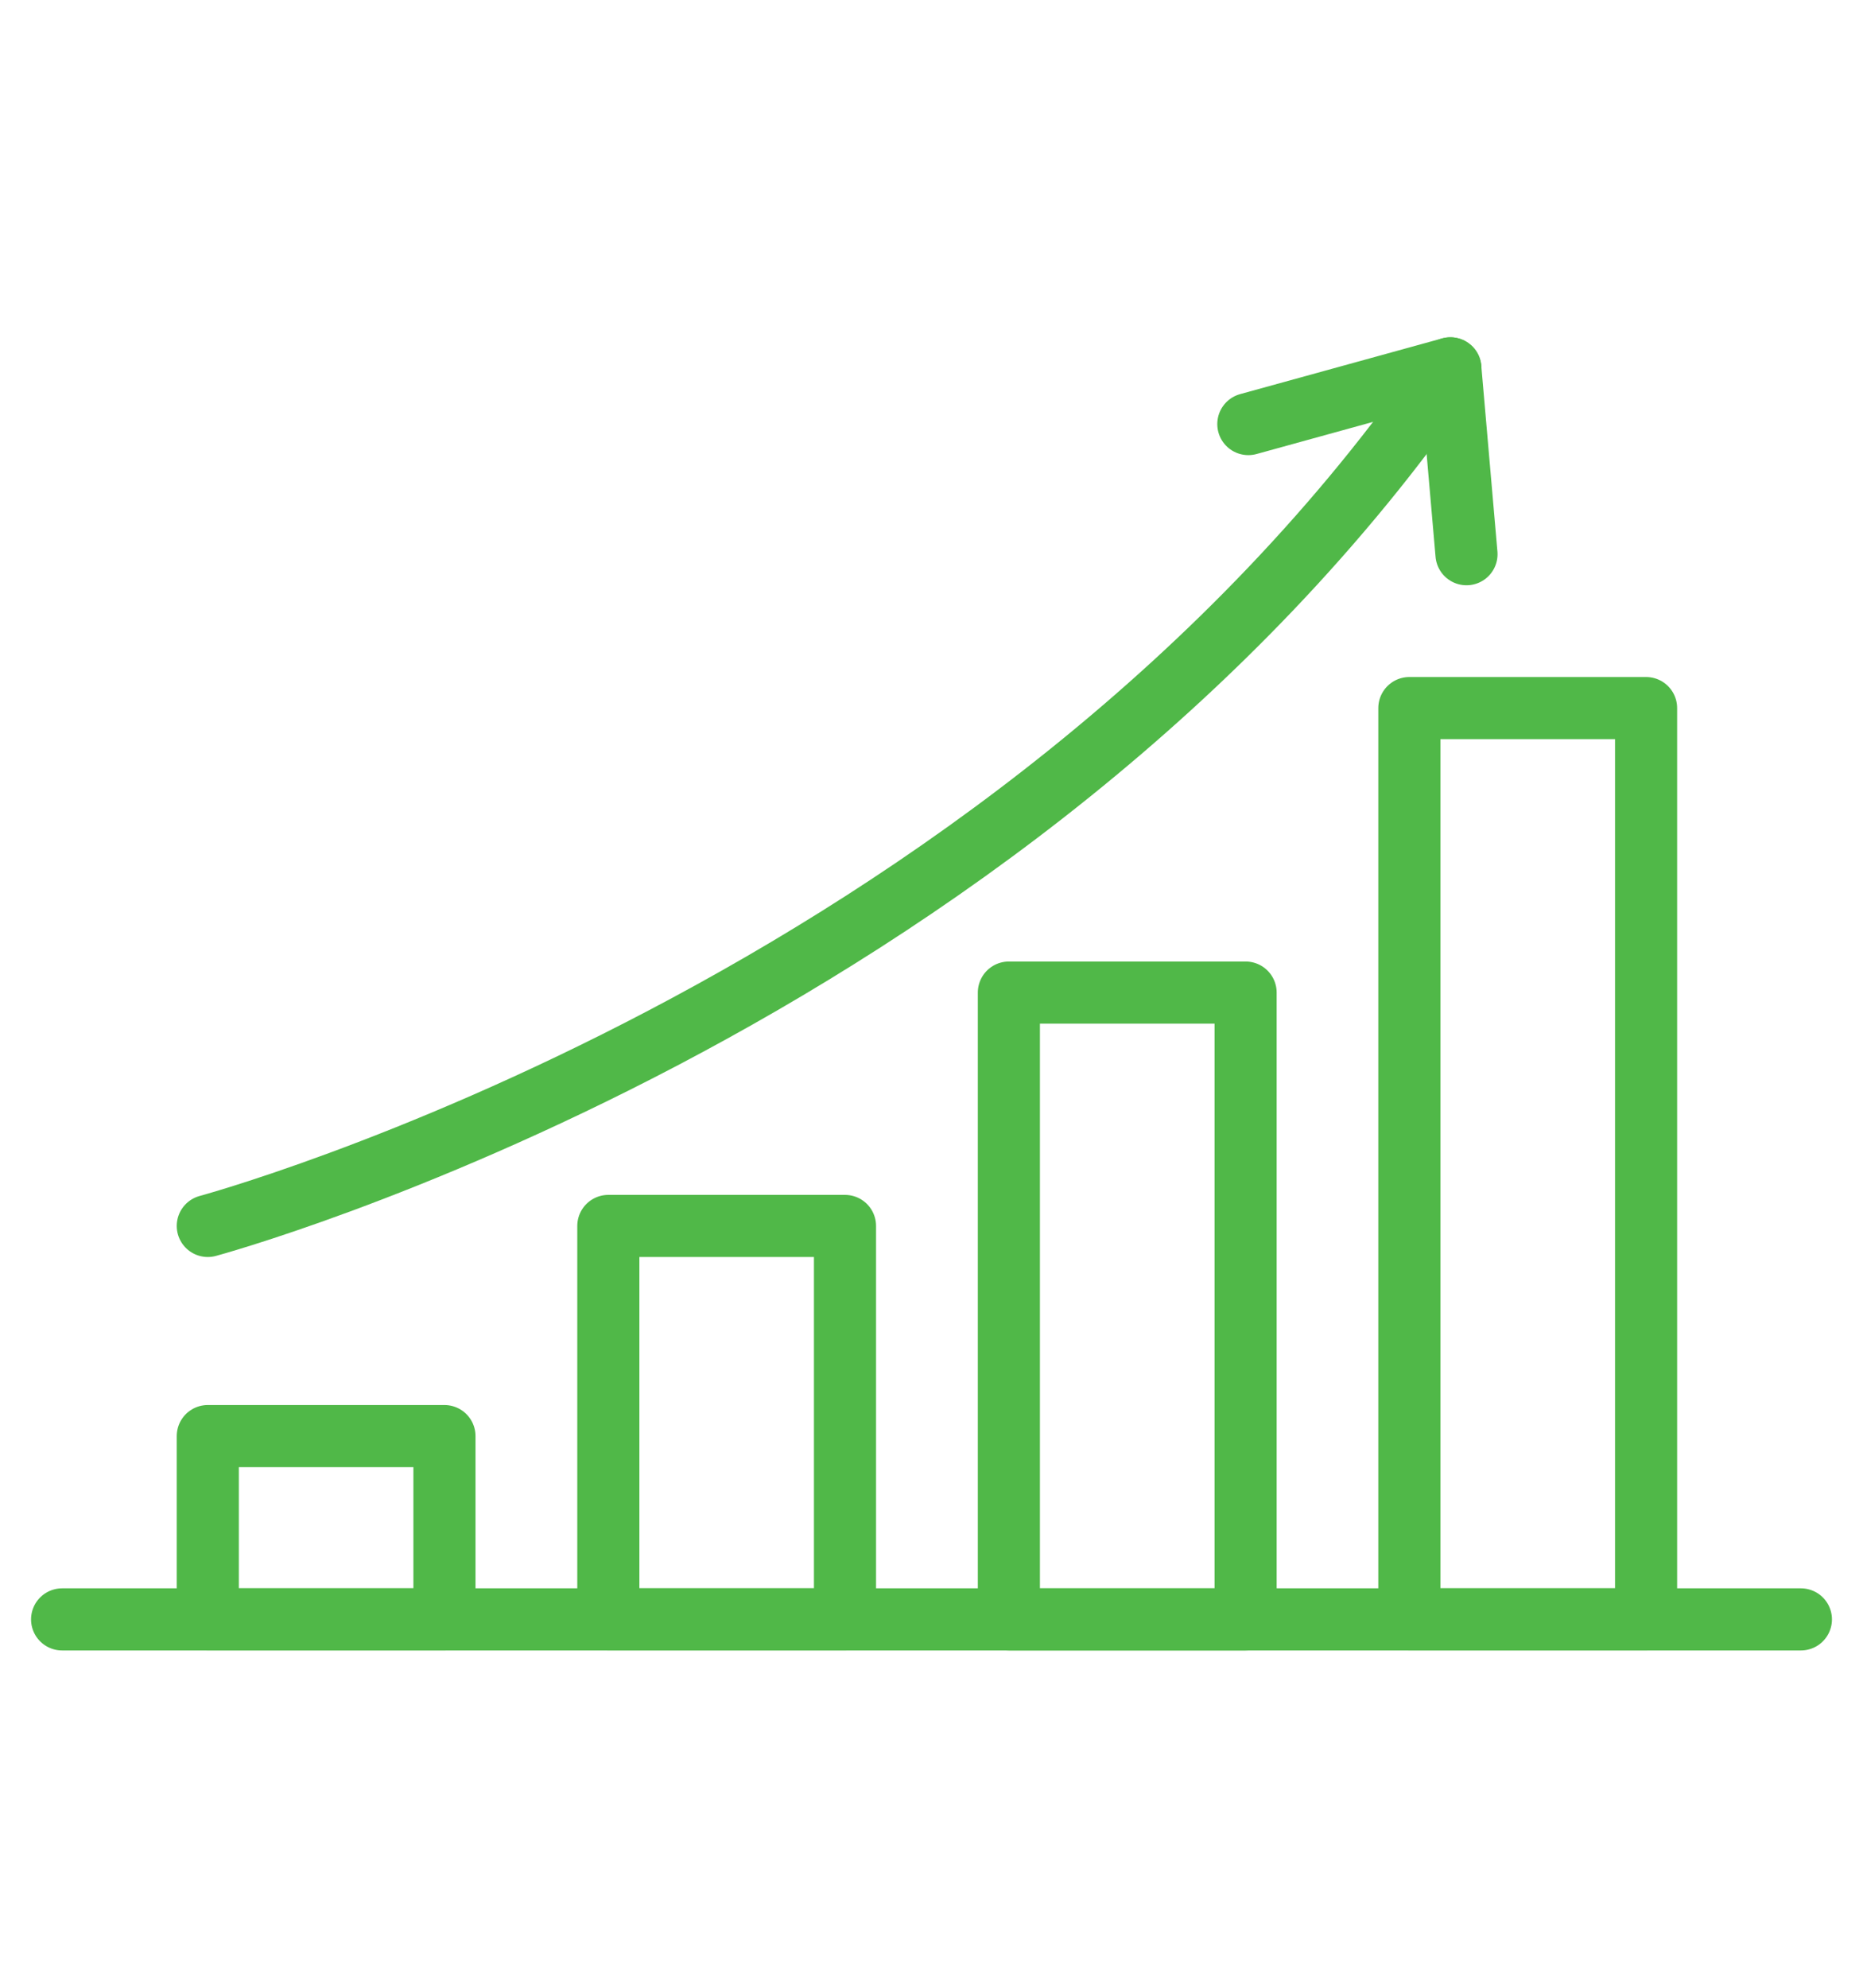 <svg xmlns="http://www.w3.org/2000/svg" fill="none" viewBox="0 0 30 32" height="32" width="30">
<path stroke-linejoin="round" stroke-linecap="round" stroke="#50B848" d="M7.157 23.119H3.346V26.069H7.157V23.119Z"></path>
<path stroke-linejoin="round" stroke-linecap="round" stroke="#50B848" d="M13.607 19.736H9.796V26.069H13.607V19.736Z"></path>
<path stroke-linejoin="round" stroke-linecap="round" stroke="#50B848" d="M20.058 15.979H16.246V26.07H20.058V15.979Z"></path>
<path stroke-linejoin="round" stroke-linecap="round" stroke="#50B848" d="M26.507 11.399H22.695V26.069H26.507V11.399Z"></path>
<path stroke-linejoin="round" stroke-linecap="round" stroke="#50B848" d="M29 26.07H1"></path>
<path stroke-linejoin="round" stroke-linecap="round" stroke="#50B848" d="M3.346 19.736C3.346 19.736 16.247 16.256 23.356 5.93"></path>
<path stroke-linejoin="round" stroke-linecap="round" stroke="#50B848" d="M23.615 8.922L23.355 5.93L20.102 6.827"></path>
</svg>
